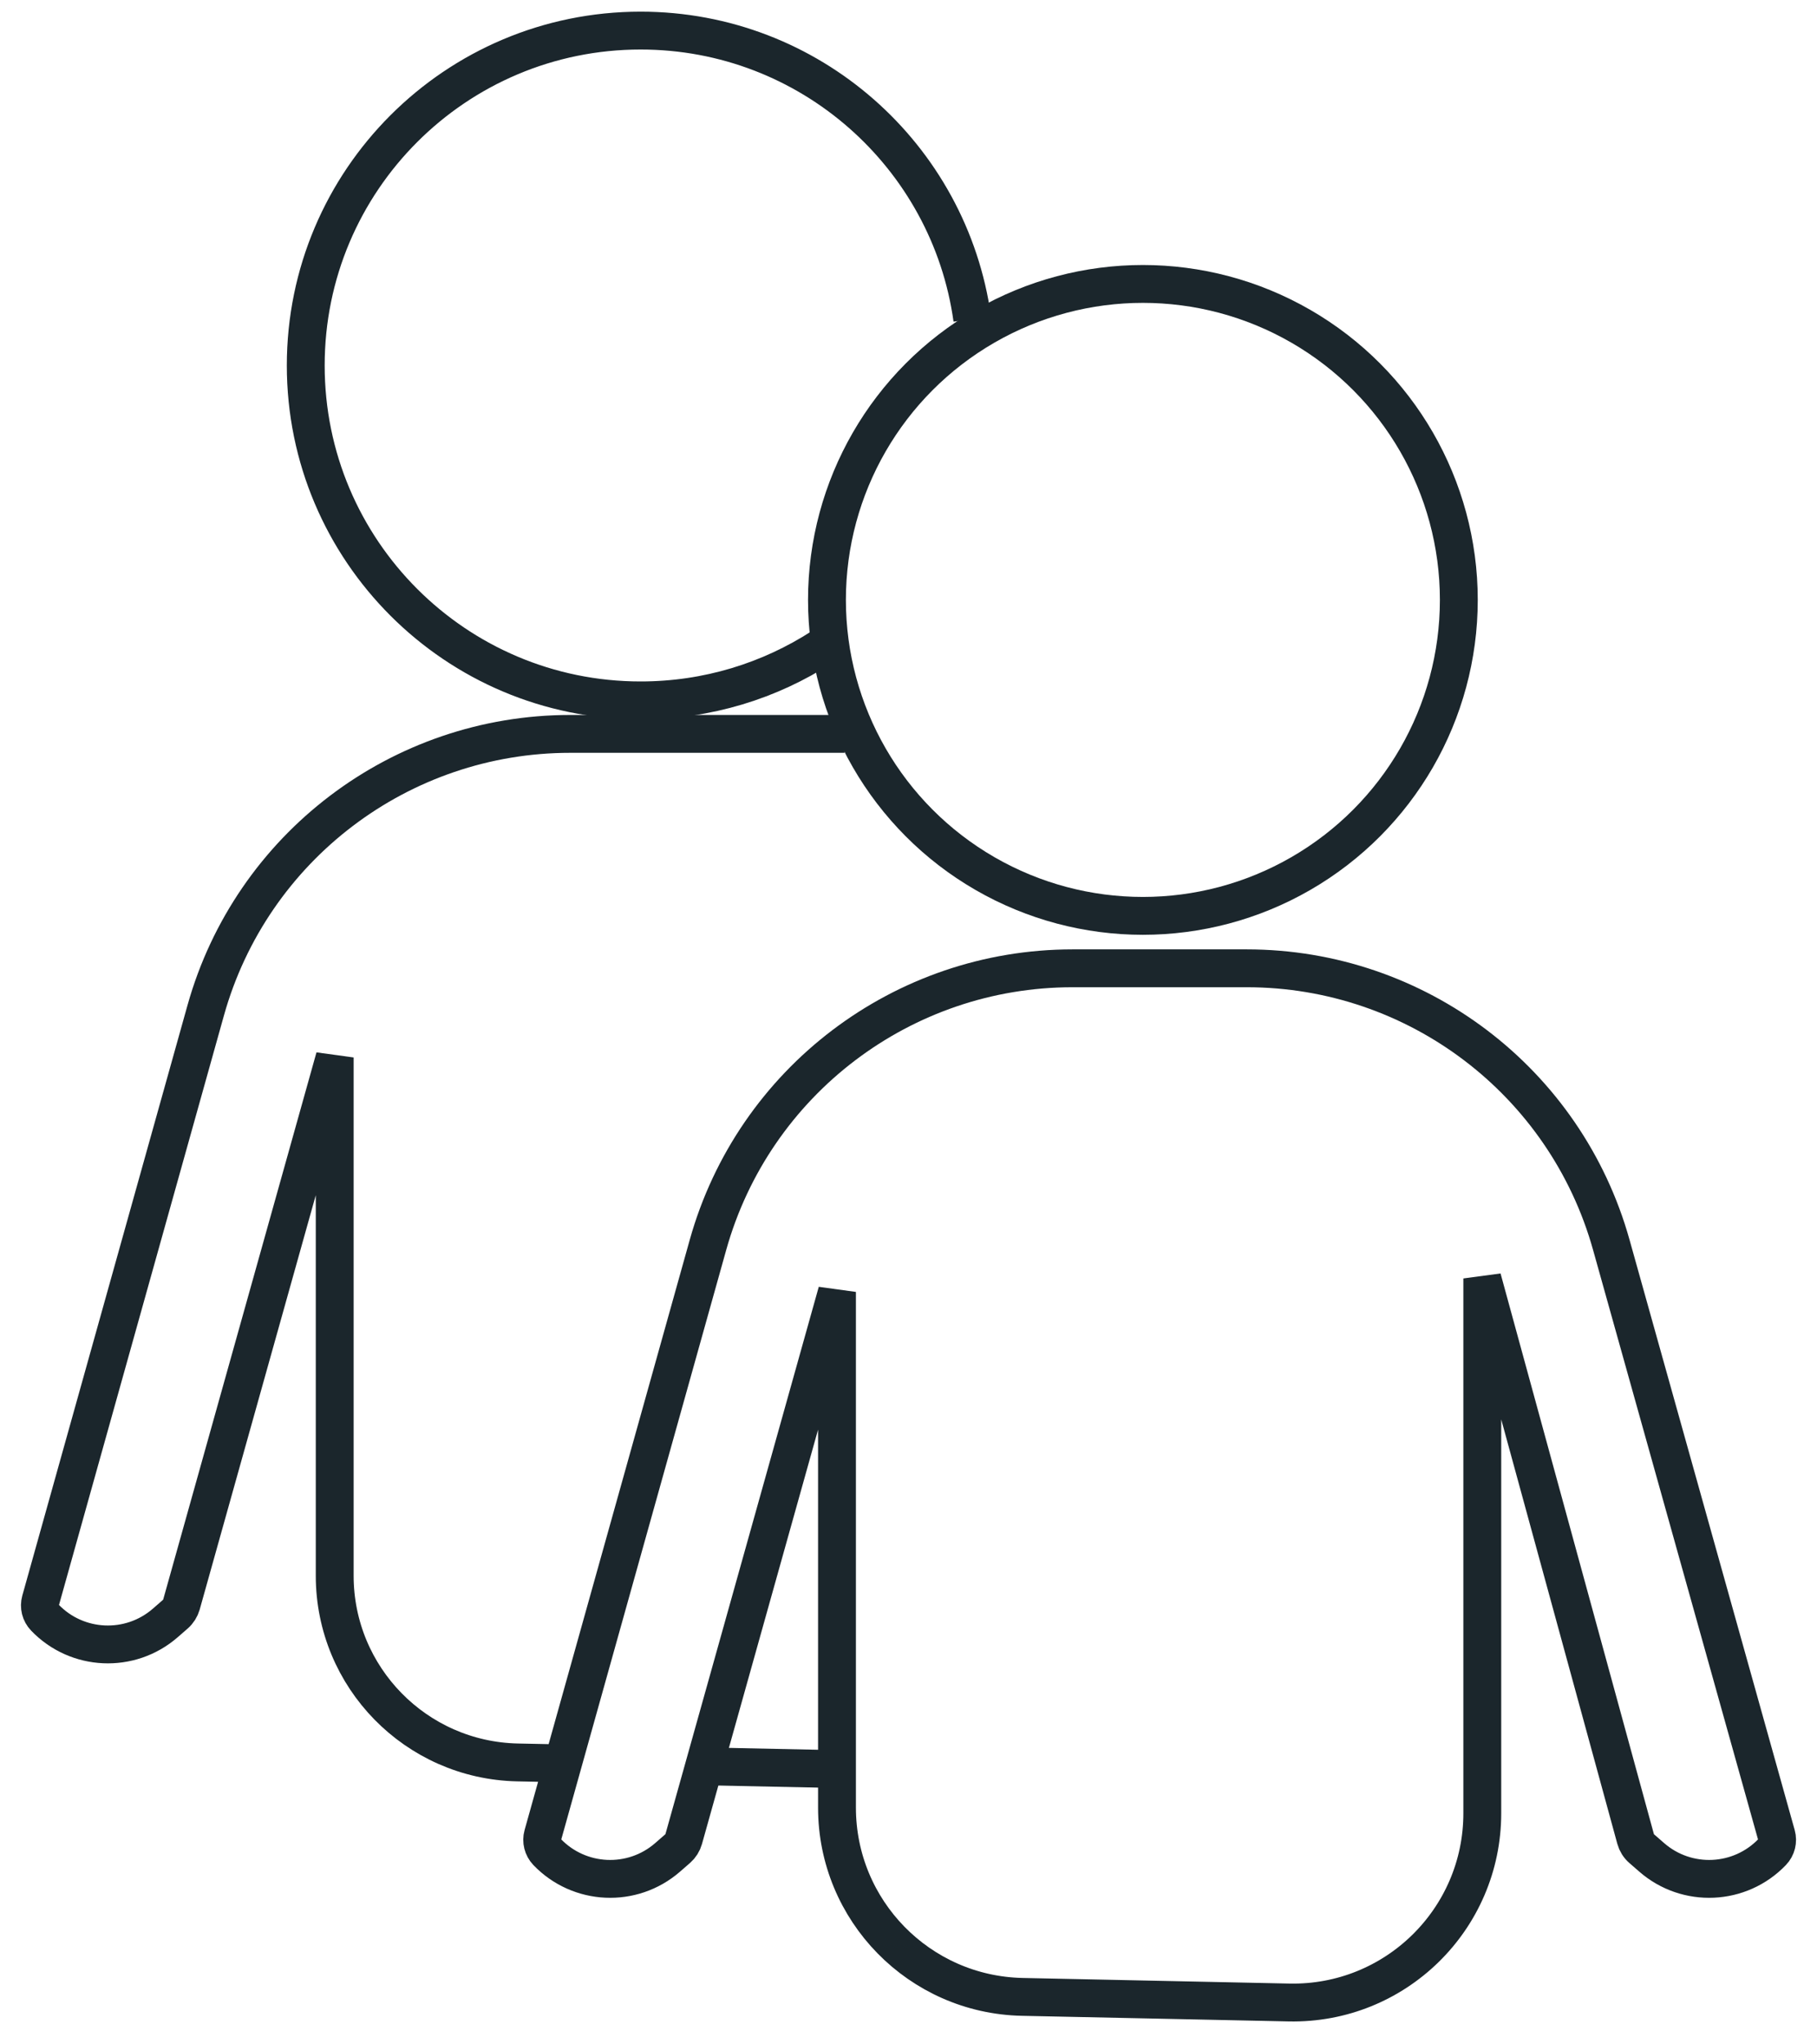 <?xml version="1.0" encoding="UTF-8"?> <svg xmlns="http://www.w3.org/2000/svg" width="48" height="54" viewBox="0 0 48 54" fill="none"> <path d="M25.685 8.427C25.088 4.122 21.392 0.808 16.923 0.808C12.037 0.808 8.077 4.768 8.077 9.654C8.077 14.539 12.037 18.5 16.923 18.5C18.691 18.5 20.338 17.981 21.72 17.087" stroke="#1B262C"></path> <path d="M22.309 19.385H17.365H15.064C10.579 19.385 6.642 22.371 5.434 26.69L1.071 42.281C1.027 42.438 1.069 42.606 1.182 42.724V42.724C2.034 43.615 3.436 43.678 4.366 42.869L4.63 42.639C4.708 42.571 4.765 42.48 4.794 42.38L8.842 27.932V41.621C8.842 44.305 10.988 46.496 13.671 46.553V46.553L14.878 46.578M22.309 46.733L18.5 46.654" stroke="#1B262C"></path> <circle cx="30.192" cy="15.846" r="8.346" stroke="#1B262C"></circle> <path d="M32.937 25.577H30.635H28.333C23.848 25.577 19.912 28.563 18.703 32.882L14.34 48.473C14.296 48.63 14.339 48.799 14.451 48.917C15.304 49.807 16.705 49.871 17.635 49.062L17.899 48.832C17.978 48.763 18.035 48.673 18.063 48.572L22.111 34.125V47.747C22.111 50.468 24.287 52.69 27.007 52.746L34.054 52.894C36.856 52.952 39.158 50.697 39.158 47.895V33.769L43.207 48.57C43.235 48.672 43.292 48.764 43.372 48.833L43.635 49.062C44.564 49.871 45.966 49.807 46.818 48.917C46.931 48.799 46.973 48.63 46.929 48.473L42.566 32.882C41.358 28.563 37.422 25.577 32.937 25.577Z" stroke="#1B262C"></path> </svg> 